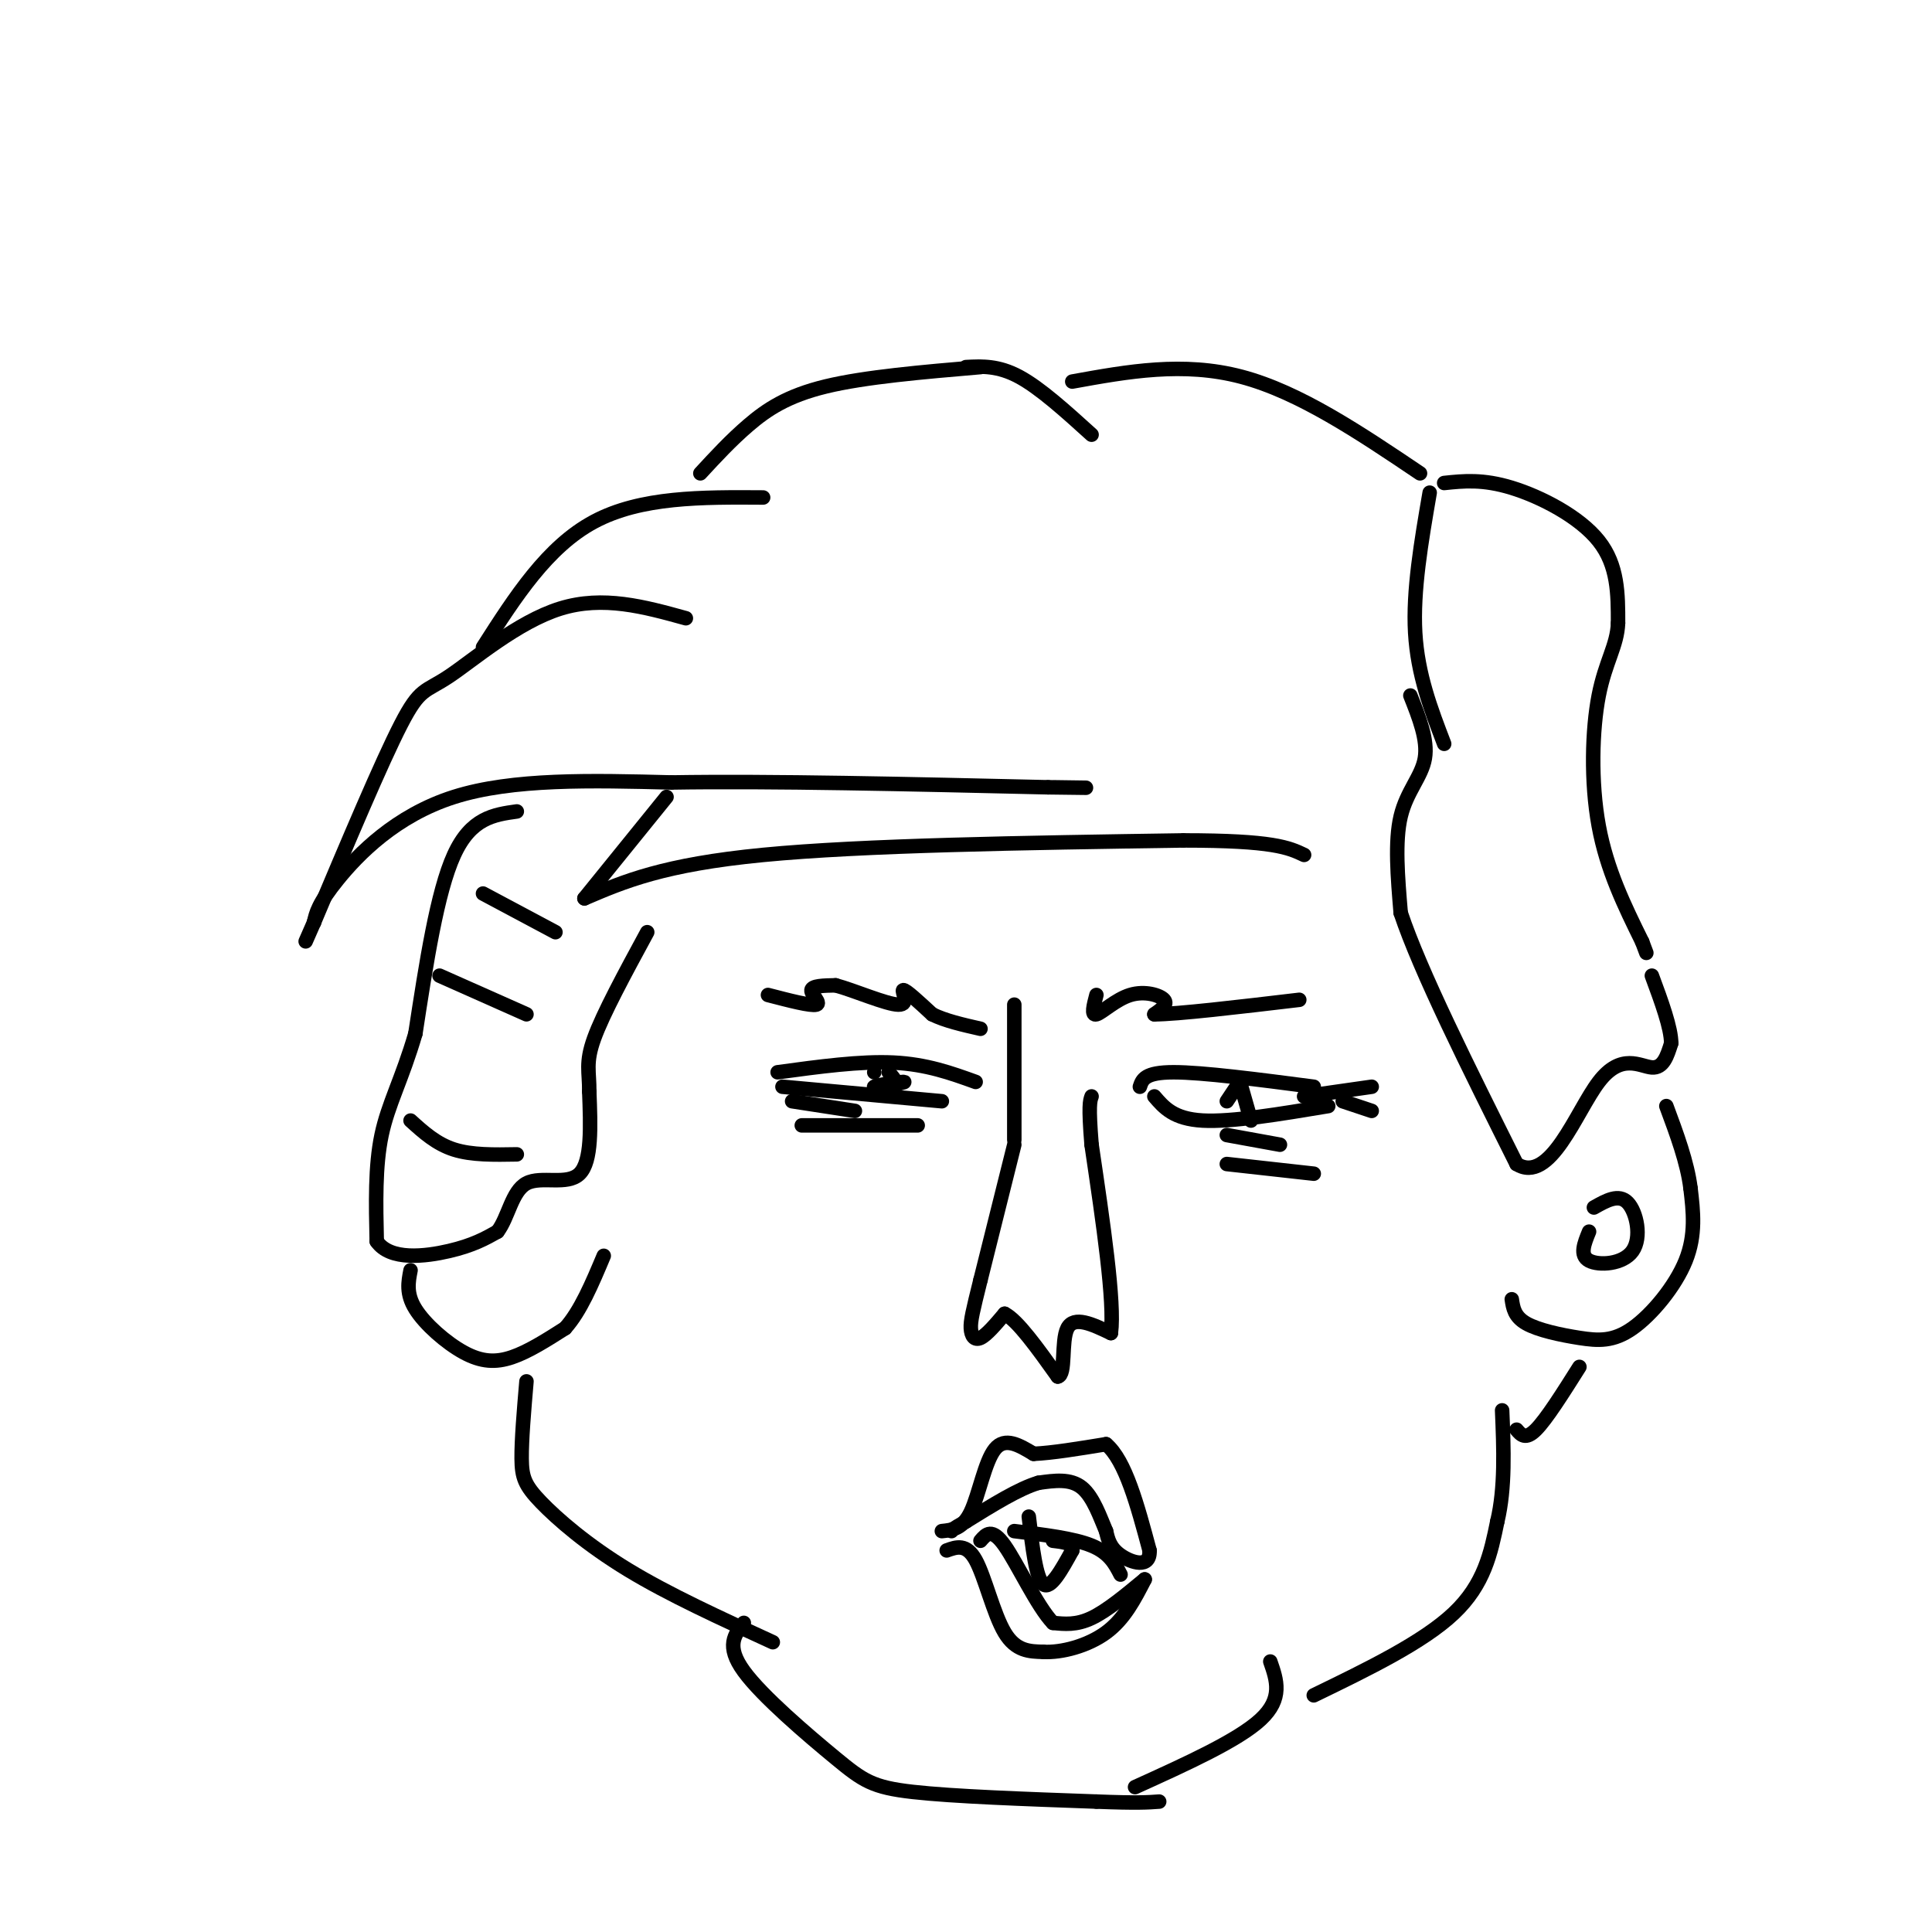 <svg viewBox='0 0 400 400' version='1.1' xmlns='http://www.w3.org/2000/svg' xmlns:xlink='http://www.w3.org/1999/xlink'><g fill='none' stroke='rgb(0,0,0)' stroke-width='3' stroke-linecap='round' stroke-linejoin='round'><path d='M142,128c-8.577,-2.375 -17.155,-4.750 -26,-2c-8.845,2.750 -17.958,10.625 -23,14c-5.042,3.375 -6.012,2.250 -10,10c-3.988,7.750 -10.994,24.375 -18,41'/><path d='M65,191c-3.000,6.833 -1.500,3.417 0,0'/><path d='M65,191c0.444,-1.978 0.889,-3.956 5,-9c4.111,-5.044 11.889,-13.156 24,-17c12.111,-3.844 28.556,-3.422 45,-3'/><path d='M139,162c20.500,-0.333 49.250,0.333 78,1'/><path d='M217,163c13.167,0.167 7.083,0.083 1,0'/><path d='M100,134c6.667,-10.417 13.333,-20.833 23,-26c9.667,-5.167 22.333,-5.083 35,-5'/><path d='M145,98c3.156,-3.422 6.311,-6.844 10,-10c3.689,-3.156 7.911,-6.044 16,-8c8.089,-1.956 20.044,-2.978 32,-4'/><path d='M200,76c3.333,-0.167 6.667,-0.333 11,2c4.333,2.333 9.667,7.167 15,12'/><path d='M222,79c11.500,-2.083 23.000,-4.167 35,-1c12.000,3.167 24.500,11.583 37,20'/><path d='M296,102c-1.750,10.167 -3.500,20.333 -3,29c0.500,8.667 3.250,15.833 6,23'/><path d='M299,100c4.000,-0.422 8.000,-0.844 14,1c6.000,1.844 14.000,5.956 18,11c4.000,5.044 4.000,11.022 4,17'/><path d='M335,129c-0.179,4.702 -2.625,7.958 -4,15c-1.375,7.042 -1.679,17.869 0,27c1.679,9.131 5.339,16.565 9,24'/><path d='M340,195c1.500,4.000 0.750,2.000 0,0'/><path d='M292,144c1.822,4.600 3.644,9.200 3,13c-0.644,3.800 -3.756,6.800 -5,12c-1.244,5.200 -0.622,12.600 0,20'/><path d='M290,189c4.000,12.000 14.000,32.000 24,52'/><path d='M314,241c6.952,4.321 12.333,-10.875 17,-17c4.667,-6.125 8.619,-3.179 11,-3c2.381,0.179 3.190,-2.411 4,-5'/><path d='M346,216c0.000,-3.167 -2.000,-8.583 -4,-14'/><path d='M138,165c0.000,0.000 -17.000,21.000 -17,21'/><path d='M121,186c8.167,-3.500 16.333,-7.000 37,-9c20.667,-2.000 53.833,-2.500 87,-3'/><path d='M245,174c18.667,0.000 21.833,1.500 25,3'/><path d='M107,168c-4.750,0.667 -9.500,1.333 -13,9c-3.500,7.667 -5.750,22.333 -8,37'/><path d='M86,214c-2.756,9.444 -5.644,14.556 -7,21c-1.356,6.444 -1.178,14.222 -1,22'/><path d='M78,257c2.733,4.044 10.067,3.156 15,2c4.933,-1.156 7.467,-2.578 10,-4'/><path d='M103,255c2.274,-2.964 2.958,-8.375 6,-10c3.042,-1.625 8.440,0.536 11,-2c2.560,-2.536 2.280,-9.768 2,-17'/><path d='M122,226c0.044,-4.111 -0.844,-5.889 1,-11c1.844,-5.111 6.422,-13.556 11,-22'/><path d='M100,185c0.000,0.000 15.000,8.000 15,8'/><path d='M91,202c0.000,0.000 18.000,8.000 18,8'/><path d='M85,232c2.667,2.417 5.333,4.833 9,6c3.667,1.167 8.333,1.083 13,1'/><path d='M85,263c-0.476,2.429 -0.952,4.857 1,8c1.952,3.143 6.333,7.000 10,9c3.667,2.000 6.619,2.143 10,1c3.381,-1.143 7.190,-3.571 11,-6'/><path d='M117,275c3.167,-3.500 5.583,-9.250 8,-15'/><path d='M109,286c-0.518,6.071 -1.036,12.143 -1,16c0.036,3.857 0.625,5.500 4,9c3.375,3.500 9.536,8.857 18,14c8.464,5.143 19.232,10.071 30,15'/><path d='M154,336c-1.899,2.387 -3.798,4.774 0,10c3.798,5.226 13.292,13.292 19,18c5.708,4.708 7.631,6.060 16,7c8.369,0.940 23.185,1.470 38,2'/><path d='M227,373c8.500,0.333 10.750,0.167 13,0'/><path d='M263,344c1.333,3.833 2.667,7.667 -2,12c-4.667,4.333 -15.333,9.167 -26,14'/><path d='M272,351c11.333,-5.500 22.667,-11.000 29,-17c6.333,-6.000 7.667,-12.500 9,-19'/><path d='M310,315c1.667,-7.000 1.333,-15.000 1,-23'/><path d='M313,269c0.270,1.801 0.539,3.601 3,5c2.461,1.399 7.113,2.396 11,3c3.887,0.604 7.008,0.817 11,-2c3.992,-2.817 8.855,-8.662 11,-14c2.145,-5.338 1.573,-10.169 1,-15'/><path d='M350,246c-0.667,-5.333 -2.833,-11.167 -5,-17'/><path d='M314,296c0.917,1.083 1.833,2.167 4,0c2.167,-2.167 5.583,-7.583 9,-13'/><path d='M330,250c2.577,-1.458 5.155,-2.917 7,-1c1.845,1.917 2.958,7.208 1,10c-1.958,2.792 -6.988,3.083 -9,2c-2.012,-1.083 -1.006,-3.542 0,-6'/><path d='M159,206c4.444,1.156 8.889,2.311 10,2c1.111,-0.311 -1.111,-2.089 -1,-3c0.111,-0.911 2.556,-0.956 5,-1'/><path d='M173,204c3.726,0.988 10.542,3.958 13,4c2.458,0.042 0.560,-2.845 1,-3c0.440,-0.155 3.220,2.423 6,5'/><path d='M193,210c2.667,1.333 6.333,2.167 10,3'/><path d='M210,208c0.000,0.000 0.000,28.000 0,28'/><path d='M227,206c-0.571,2.155 -1.143,4.310 0,4c1.143,-0.310 4.000,-3.083 7,-4c3.000,-0.917 6.143,0.024 7,1c0.857,0.976 -0.571,1.988 -2,3'/><path d='M239,210c4.667,0.000 17.333,-1.500 30,-3'/><path d='M210,237c0.000,0.000 -7.000,28.000 -7,28'/><path d='M203,265c-1.595,6.417 -2.083,8.458 -2,10c0.083,1.542 0.738,2.583 2,2c1.262,-0.583 3.131,-2.792 5,-5'/><path d='M208,272c2.667,1.333 6.833,7.167 11,13'/><path d='M219,285c1.756,-0.244 0.644,-7.356 2,-10c1.356,-2.644 5.178,-0.822 9,1'/><path d='M230,276c0.833,-6.333 -1.583,-22.667 -4,-39'/><path d='M226,237c-0.667,-8.167 -0.333,-9.083 0,-10'/><path d='M161,222c8.583,-1.167 17.167,-2.333 24,-2c6.833,0.333 11.917,2.167 17,4'/><path d='M162,225c0.000,0.000 33.000,3.000 33,3'/><path d='M181,222c0.000,0.000 0.000,0.000 0,0'/><path d='M184,222c1.077,1.232 2.155,2.464 1,3c-1.155,0.536 -4.542,0.375 -4,0c0.542,-0.375 5.012,-0.964 6,-1c0.988,-0.036 -1.506,0.482 -4,1'/><path d='M183,225c-0.667,0.167 -0.333,0.083 0,0'/><path d='M195,317c2.156,-0.222 4.311,-0.444 6,-4c1.689,-3.556 2.911,-10.444 5,-13c2.089,-2.556 5.044,-0.778 8,1'/><path d='M214,301c3.833,-0.167 9.417,-1.083 15,-2'/><path d='M229,299c4.000,3.333 6.500,12.667 9,22'/><path d='M238,321c0.200,3.867 -3.800,2.533 -6,1c-2.200,-1.533 -2.600,-3.267 -3,-5'/><path d='M229,317c-1.178,-2.733 -2.622,-7.067 -5,-9c-2.378,-1.933 -5.689,-1.467 -9,-1'/><path d='M215,307c-4.000,1.167 -9.500,4.583 -15,8'/><path d='M200,315c-3.000,1.667 -3.000,1.833 -3,2'/><path d='M196,321c2.044,-0.733 4.089,-1.467 6,2c1.911,3.467 3.689,11.133 6,15c2.311,3.867 5.156,3.933 8,4'/><path d='M216,342c3.778,0.222 9.222,-1.222 13,-4c3.778,-2.778 5.889,-6.889 8,-11'/><path d='M237,327c-3.917,3.250 -7.833,6.500 -11,8c-3.167,1.500 -5.583,1.250 -8,1'/><path d='M218,336c-3.244,-3.356 -7.356,-12.244 -10,-16c-2.644,-3.756 -3.822,-2.378 -5,-1'/><path d='M213,314c0.750,6.417 1.500,12.833 3,14c1.500,1.167 3.750,-2.917 6,-7'/><path d='M222,321c0.333,-1.500 -1.833,-1.750 -4,-2'/><path d='M210,317c6.167,0.750 12.333,1.500 16,3c3.667,1.500 4.833,3.750 6,6'/><path d='M236,225c0.500,-1.500 1.000,-3.000 7,-3c6.000,0.000 17.500,1.500 29,3'/><path d='M239,227c2.000,2.333 4.000,4.667 10,5c6.000,0.333 16.000,-1.333 26,-3'/><path d='M257,225c0.000,0.000 2.000,7.000 2,7'/><path d='M270,227c0.000,0.000 14.000,-2.000 14,-2'/><path d='M278,228c0.000,0.000 6.000,2.000 6,2'/><path d='M256,225c0.000,0.000 -2.000,3.000 -2,3'/><path d='M254,235c0.000,0.000 11.000,2.000 11,2'/><path d='M254,241c0.000,0.000 18.000,2.000 18,2'/><path d='M164,228c0.000,0.000 13.000,2.000 13,2'/><path d='M166,233c0.000,0.000 24.000,0.000 24,0'/></g>
</svg>